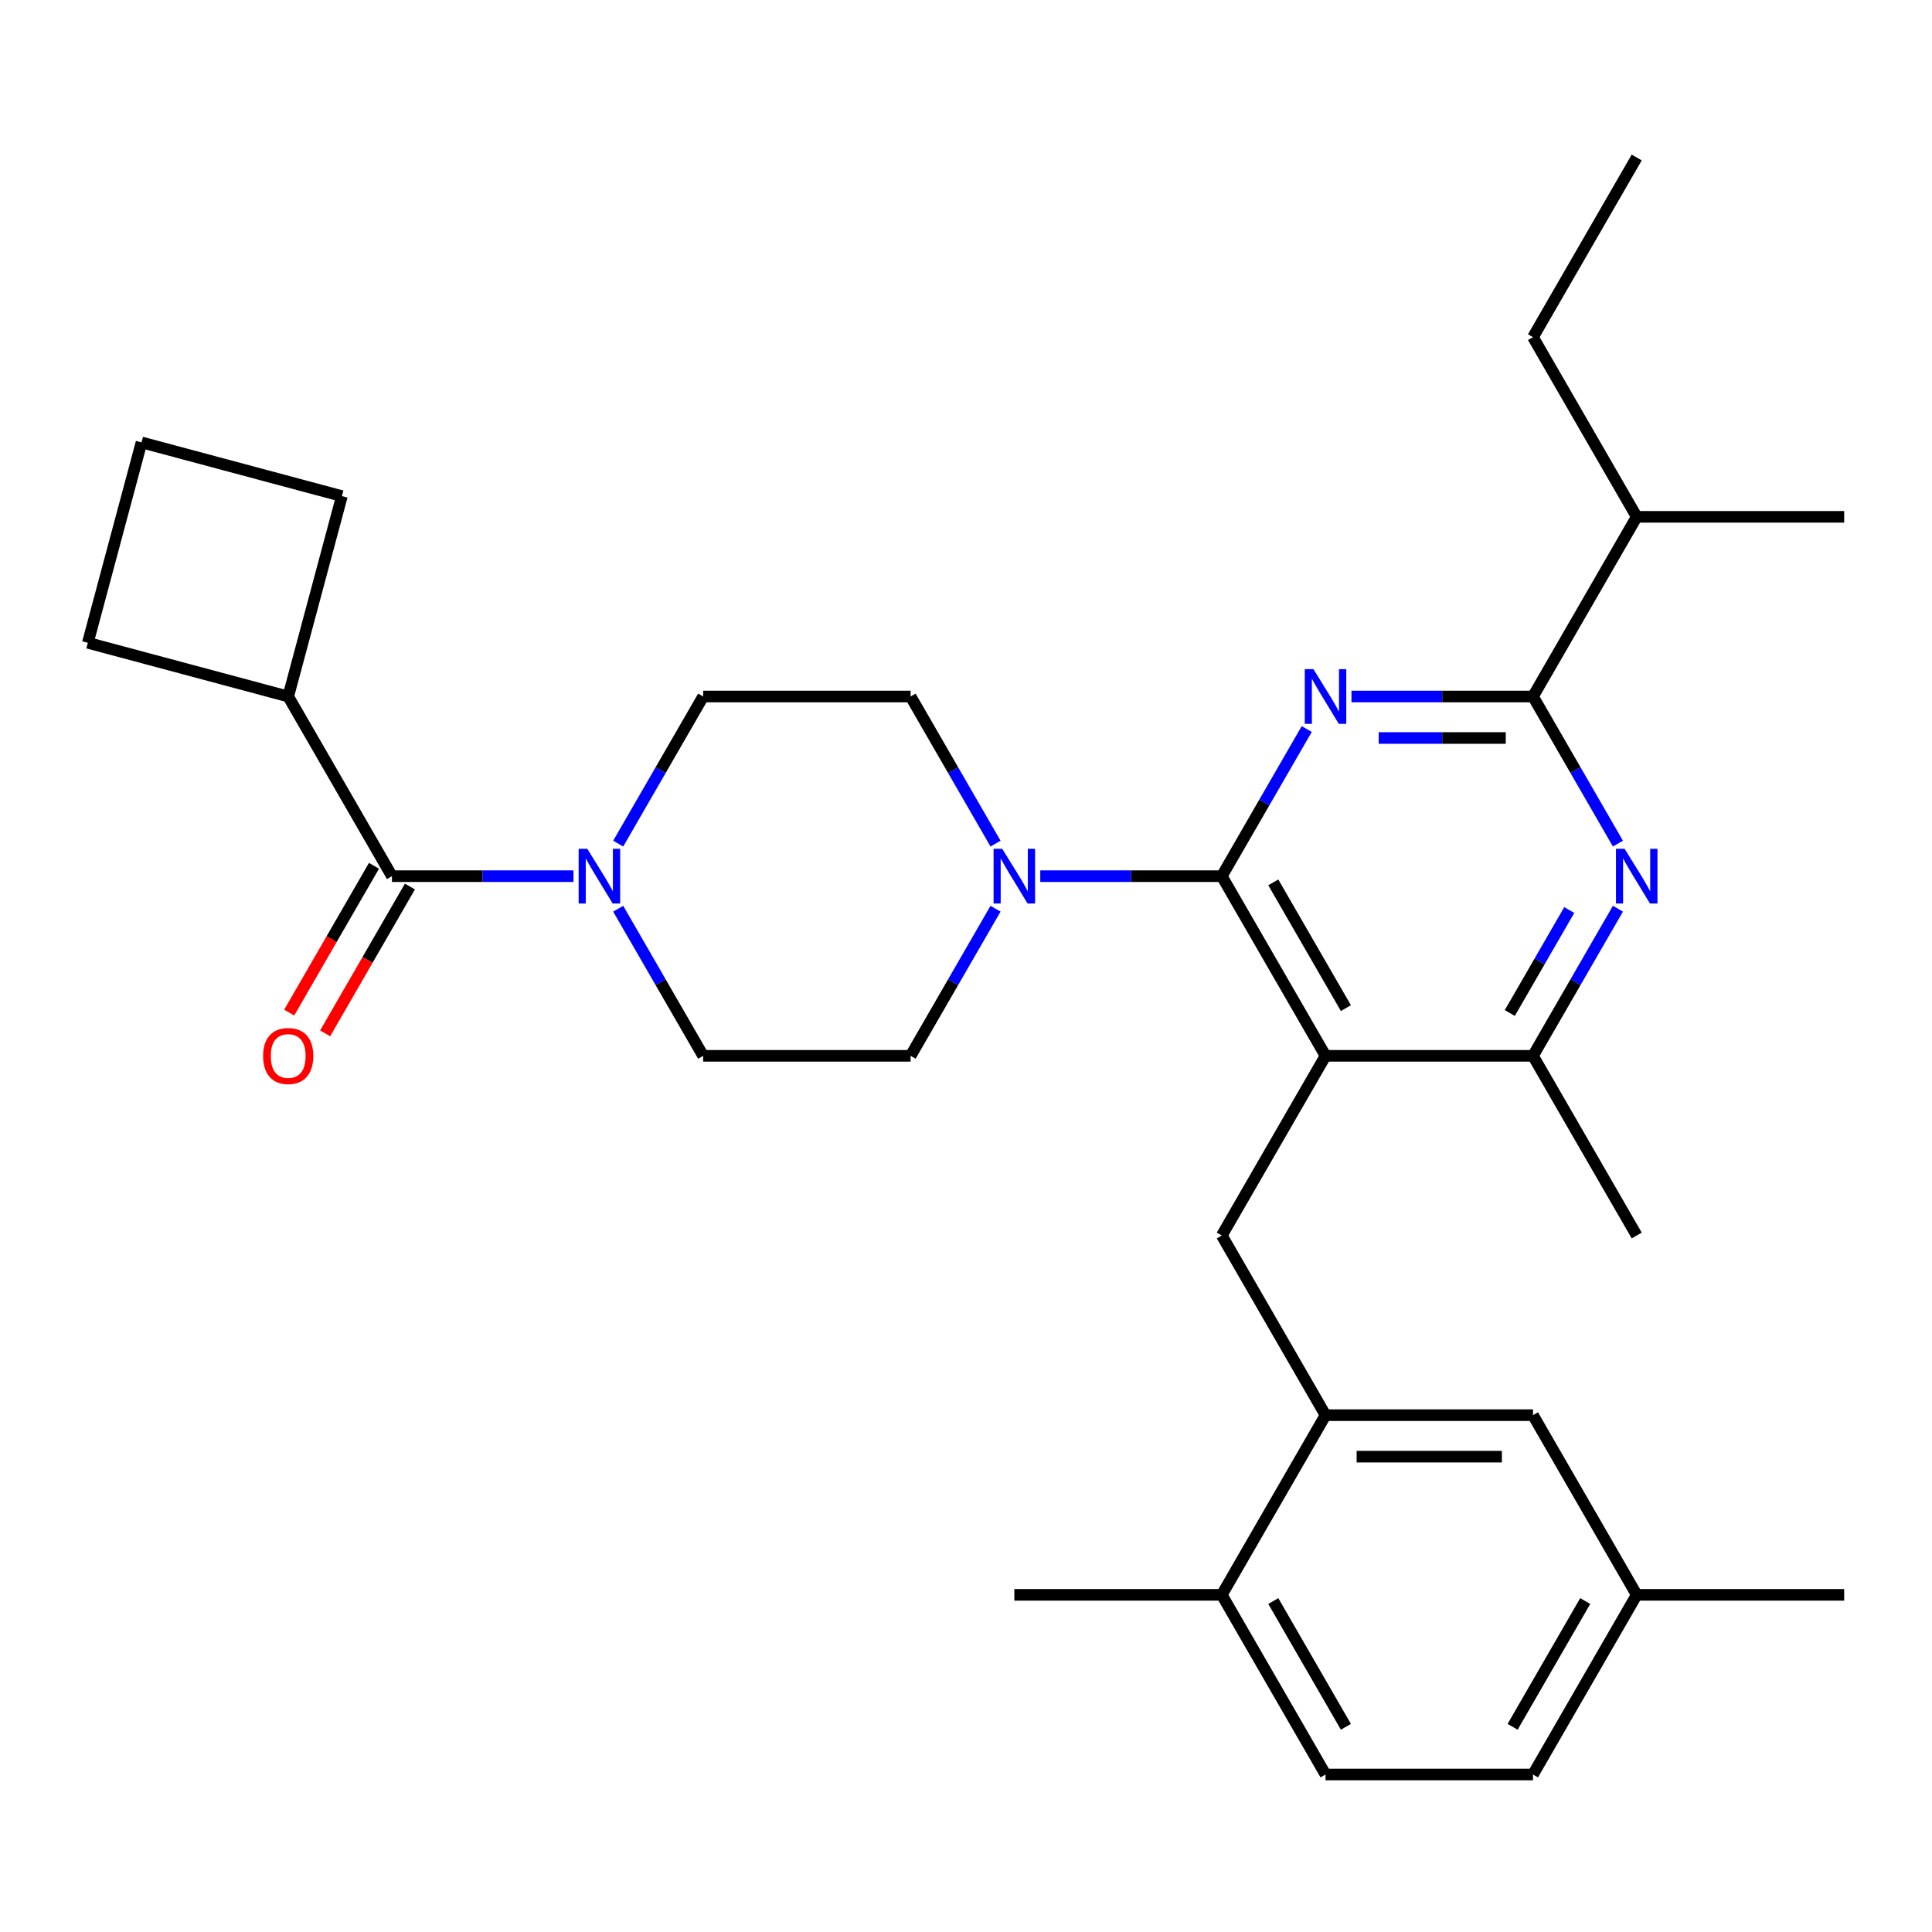 <?xml version='1.0' encoding='iso-8859-1'?>
<svg version='1.1' baseProfile='full'
              xmlns='http://www.w3.org/2000/svg'
                      xmlns:rdkit='http://www.rdkit.org/xml'
                      xmlns:xlink='http://www.w3.org/1999/xlink'
                  xml:space='preserve'
width='1000px' height='1000px' viewBox='0 0 1000 1000'>
<!-- END OF HEADER -->
<rect style='opacity:1.0;fill:#FFFFFF;stroke:none' width='1000' height='1000' x='0' y='0'> </rect>
<path class='bond-0' d='M 193.57,448.133 L 171.633,486.129' style='fill:none;fill-rule:evenodd;stroke:#000000;stroke-width:6px;stroke-linecap:butt;stroke-linejoin:miter;stroke-opacity:1' />
<path class='bond-0' d='M 171.633,486.129 L 149.696,524.124' style='fill:none;fill-rule:evenodd;stroke:#FF0000;stroke-width:6px;stroke-linecap:butt;stroke-linejoin:miter;stroke-opacity:1' />
<path class='bond-0' d='M 212.169,458.871 L 190.232,496.867' style='fill:none;fill-rule:evenodd;stroke:#000000;stroke-width:6px;stroke-linecap:butt;stroke-linejoin:miter;stroke-opacity:1' />
<path class='bond-0' d='M 190.232,496.867 L 168.295,534.862' style='fill:none;fill-rule:evenodd;stroke:#FF0000;stroke-width:6px;stroke-linecap:butt;stroke-linejoin:miter;stroke-opacity:1' />
<path class='bond-1' d='M 202.869,453.502 L 149.178,360.506' style='fill:none;fill-rule:evenodd;stroke:#000000;stroke-width:6px;stroke-linecap:butt;stroke-linejoin:miter;stroke-opacity:1' />
<path class='bond-2' d='M 202.869,453.502 L 249.848,453.502' style='fill:none;fill-rule:evenodd;stroke:#000000;stroke-width:6px;stroke-linecap:butt;stroke-linejoin:miter;stroke-opacity:1' />
<path class='bond-2' d='M 249.848,453.502 L 296.827,453.502' style='fill:none;fill-rule:evenodd;stroke:#0000FF;stroke-width:6px;stroke-linecap:butt;stroke-linejoin:miter;stroke-opacity:1' />
<path class='bond-3' d='M 319.977,436.658 L 341.96,398.582' style='fill:none;fill-rule:evenodd;stroke:#0000FF;stroke-width:6px;stroke-linecap:butt;stroke-linejoin:miter;stroke-opacity:1' />
<path class='bond-3' d='M 341.96,398.582 L 363.943,360.506' style='fill:none;fill-rule:evenodd;stroke:#000000;stroke-width:6px;stroke-linecap:butt;stroke-linejoin:miter;stroke-opacity:1' />
<path class='bond-4' d='M 319.977,470.347 L 341.96,508.422' style='fill:none;fill-rule:evenodd;stroke:#0000FF;stroke-width:6px;stroke-linecap:butt;stroke-linejoin:miter;stroke-opacity:1' />
<path class='bond-4' d='M 341.96,508.422 L 363.943,546.498' style='fill:none;fill-rule:evenodd;stroke:#000000;stroke-width:6px;stroke-linecap:butt;stroke-linejoin:miter;stroke-opacity:1' />
<path class='bond-5' d='M 149.178,360.506 L 45.455,332.714' style='fill:none;fill-rule:evenodd;stroke:#000000;stroke-width:6px;stroke-linecap:butt;stroke-linejoin:miter;stroke-opacity:1' />
<path class='bond-6' d='M 149.178,360.506 L 176.971,256.783' style='fill:none;fill-rule:evenodd;stroke:#000000;stroke-width:6px;stroke-linecap:butt;stroke-linejoin:miter;stroke-opacity:1' />
<path class='bond-7' d='M 632.398,639.494 L 686.09,732.49' style='fill:none;fill-rule:evenodd;stroke:#000000;stroke-width:6px;stroke-linecap:butt;stroke-linejoin:miter;stroke-opacity:1' />
<path class='bond-8' d='M 632.398,639.494 L 686.09,546.498' style='fill:none;fill-rule:evenodd;stroke:#000000;stroke-width:6px;stroke-linecap:butt;stroke-linejoin:miter;stroke-opacity:1' />
<path class='bond-9' d='M 686.09,546.498 L 793.472,546.498' style='fill:none;fill-rule:evenodd;stroke:#000000;stroke-width:6px;stroke-linecap:butt;stroke-linejoin:miter;stroke-opacity:1' />
<path class='bond-10' d='M 686.09,546.498 L 632.398,453.502' style='fill:none;fill-rule:evenodd;stroke:#000000;stroke-width:6px;stroke-linecap:butt;stroke-linejoin:miter;stroke-opacity:1' />
<path class='bond-10' d='M 696.635,521.81 L 659.051,456.713' style='fill:none;fill-rule:evenodd;stroke:#000000;stroke-width:6px;stroke-linecap:butt;stroke-linejoin:miter;stroke-opacity:1' />
<path class='bond-11' d='M 837.438,470.347 L 815.455,508.422' style='fill:none;fill-rule:evenodd;stroke:#0000FF;stroke-width:6px;stroke-linecap:butt;stroke-linejoin:miter;stroke-opacity:1' />
<path class='bond-11' d='M 815.455,508.422 L 793.472,546.498' style='fill:none;fill-rule:evenodd;stroke:#000000;stroke-width:6px;stroke-linecap:butt;stroke-linejoin:miter;stroke-opacity:1' />
<path class='bond-11' d='M 812.244,471.031 L 796.856,497.684' style='fill:none;fill-rule:evenodd;stroke:#0000FF;stroke-width:6px;stroke-linecap:butt;stroke-linejoin:miter;stroke-opacity:1' />
<path class='bond-11' d='M 796.856,497.684 L 781.468,524.337' style='fill:none;fill-rule:evenodd;stroke:#000000;stroke-width:6px;stroke-linecap:butt;stroke-linejoin:miter;stroke-opacity:1' />
<path class='bond-12' d='M 837.438,436.658 L 815.455,398.582' style='fill:none;fill-rule:evenodd;stroke:#0000FF;stroke-width:6px;stroke-linecap:butt;stroke-linejoin:miter;stroke-opacity:1' />
<path class='bond-12' d='M 815.455,398.582 L 793.472,360.506' style='fill:none;fill-rule:evenodd;stroke:#000000;stroke-width:6px;stroke-linecap:butt;stroke-linejoin:miter;stroke-opacity:1' />
<path class='bond-13' d='M 793.472,546.498 L 847.163,639.494' style='fill:none;fill-rule:evenodd;stroke:#000000;stroke-width:6px;stroke-linecap:butt;stroke-linejoin:miter;stroke-opacity:1' />
<path class='bond-14' d='M 632.398,453.502 L 654.381,415.426' style='fill:none;fill-rule:evenodd;stroke:#000000;stroke-width:6px;stroke-linecap:butt;stroke-linejoin:miter;stroke-opacity:1' />
<path class='bond-14' d='M 654.381,415.426 L 676.364,377.351' style='fill:none;fill-rule:evenodd;stroke:#0000FF;stroke-width:6px;stroke-linecap:butt;stroke-linejoin:miter;stroke-opacity:1' />
<path class='bond-15' d='M 632.398,453.502 L 585.42,453.502' style='fill:none;fill-rule:evenodd;stroke:#000000;stroke-width:6px;stroke-linecap:butt;stroke-linejoin:miter;stroke-opacity:1' />
<path class='bond-15' d='M 585.42,453.502 L 538.441,453.502' style='fill:none;fill-rule:evenodd;stroke:#0000FF;stroke-width:6px;stroke-linecap:butt;stroke-linejoin:miter;stroke-opacity:1' />
<path class='bond-16' d='M 699.514,360.506 L 746.493,360.506' style='fill:none;fill-rule:evenodd;stroke:#0000FF;stroke-width:6px;stroke-linecap:butt;stroke-linejoin:miter;stroke-opacity:1' />
<path class='bond-16' d='M 746.493,360.506 L 793.472,360.506' style='fill:none;fill-rule:evenodd;stroke:#000000;stroke-width:6px;stroke-linecap:butt;stroke-linejoin:miter;stroke-opacity:1' />
<path class='bond-16' d='M 713.608,381.983 L 746.493,381.983' style='fill:none;fill-rule:evenodd;stroke:#0000FF;stroke-width:6px;stroke-linecap:butt;stroke-linejoin:miter;stroke-opacity:1' />
<path class='bond-16' d='M 746.493,381.983 L 779.378,381.983' style='fill:none;fill-rule:evenodd;stroke:#000000;stroke-width:6px;stroke-linecap:butt;stroke-linejoin:miter;stroke-opacity:1' />
<path class='bond-17' d='M 793.472,360.506 L 847.163,267.51' style='fill:none;fill-rule:evenodd;stroke:#000000;stroke-width:6px;stroke-linecap:butt;stroke-linejoin:miter;stroke-opacity:1' />
<path class='bond-18' d='M 515.291,436.658 L 493.308,398.582' style='fill:none;fill-rule:evenodd;stroke:#0000FF;stroke-width:6px;stroke-linecap:butt;stroke-linejoin:miter;stroke-opacity:1' />
<path class='bond-18' d='M 493.308,398.582 L 471.325,360.506' style='fill:none;fill-rule:evenodd;stroke:#000000;stroke-width:6px;stroke-linecap:butt;stroke-linejoin:miter;stroke-opacity:1' />
<path class='bond-19' d='M 515.291,470.347 L 493.308,508.422' style='fill:none;fill-rule:evenodd;stroke:#0000FF;stroke-width:6px;stroke-linecap:butt;stroke-linejoin:miter;stroke-opacity:1' />
<path class='bond-19' d='M 493.308,508.422 L 471.325,546.498' style='fill:none;fill-rule:evenodd;stroke:#000000;stroke-width:6px;stroke-linecap:butt;stroke-linejoin:miter;stroke-opacity:1' />
<path class='bond-20' d='M 471.325,360.506 L 363.943,360.506' style='fill:none;fill-rule:evenodd;stroke:#000000;stroke-width:6px;stroke-linecap:butt;stroke-linejoin:miter;stroke-opacity:1' />
<path class='bond-21' d='M 363.943,546.498 L 471.325,546.498' style='fill:none;fill-rule:evenodd;stroke:#000000;stroke-width:6px;stroke-linecap:butt;stroke-linejoin:miter;stroke-opacity:1' />
<path class='bond-22' d='M 847.163,81.519 L 793.472,174.515' style='fill:none;fill-rule:evenodd;stroke:#000000;stroke-width:6px;stroke-linecap:butt;stroke-linejoin:miter;stroke-opacity:1' />
<path class='bond-23' d='M 793.472,174.515 L 847.163,267.51' style='fill:none;fill-rule:evenodd;stroke:#000000;stroke-width:6px;stroke-linecap:butt;stroke-linejoin:miter;stroke-opacity:1' />
<path class='bond-24' d='M 847.163,267.51 L 954.545,267.51' style='fill:none;fill-rule:evenodd;stroke:#000000;stroke-width:6px;stroke-linecap:butt;stroke-linejoin:miter;stroke-opacity:1' />
<path class='bond-25' d='M 847.163,825.485 L 793.472,918.481' style='fill:none;fill-rule:evenodd;stroke:#000000;stroke-width:6px;stroke-linecap:butt;stroke-linejoin:miter;stroke-opacity:1' />
<path class='bond-25' d='M 820.51,828.697 L 782.926,893.794' style='fill:none;fill-rule:evenodd;stroke:#000000;stroke-width:6px;stroke-linecap:butt;stroke-linejoin:miter;stroke-opacity:1' />
<path class='bond-26' d='M 847.163,825.485 L 793.472,732.49' style='fill:none;fill-rule:evenodd;stroke:#000000;stroke-width:6px;stroke-linecap:butt;stroke-linejoin:miter;stroke-opacity:1' />
<path class='bond-27' d='M 847.163,825.485 L 954.545,825.485' style='fill:none;fill-rule:evenodd;stroke:#000000;stroke-width:6px;stroke-linecap:butt;stroke-linejoin:miter;stroke-opacity:1' />
<path class='bond-28' d='M 793.472,918.481 L 686.09,918.481' style='fill:none;fill-rule:evenodd;stroke:#000000;stroke-width:6px;stroke-linecap:butt;stroke-linejoin:miter;stroke-opacity:1' />
<path class='bond-29' d='M 686.09,918.481 L 632.398,825.485' style='fill:none;fill-rule:evenodd;stroke:#000000;stroke-width:6px;stroke-linecap:butt;stroke-linejoin:miter;stroke-opacity:1' />
<path class='bond-29' d='M 696.635,893.794 L 659.051,828.697' style='fill:none;fill-rule:evenodd;stroke:#000000;stroke-width:6px;stroke-linecap:butt;stroke-linejoin:miter;stroke-opacity:1' />
<path class='bond-30' d='M 632.398,825.485 L 686.09,732.49' style='fill:none;fill-rule:evenodd;stroke:#000000;stroke-width:6px;stroke-linecap:butt;stroke-linejoin:miter;stroke-opacity:1' />
<path class='bond-31' d='M 632.398,825.485 L 525.016,825.485' style='fill:none;fill-rule:evenodd;stroke:#000000;stroke-width:6px;stroke-linecap:butt;stroke-linejoin:miter;stroke-opacity:1' />
<path class='bond-32' d='M 686.09,732.49 L 793.472,732.49' style='fill:none;fill-rule:evenodd;stroke:#000000;stroke-width:6px;stroke-linecap:butt;stroke-linejoin:miter;stroke-opacity:1' />
<path class='bond-32' d='M 702.197,753.966 L 777.365,753.966' style='fill:none;fill-rule:evenodd;stroke:#000000;stroke-width:6px;stroke-linecap:butt;stroke-linejoin:miter;stroke-opacity:1' />
<path class='bond-33' d='M 73.247,228.99 L 176.971,256.783' style='fill:none;fill-rule:evenodd;stroke:#000000;stroke-width:6px;stroke-linecap:butt;stroke-linejoin:miter;stroke-opacity:1' />
<path class='bond-34' d='M 73.247,228.99 L 45.455,332.714' style='fill:none;fill-rule:evenodd;stroke:#000000;stroke-width:6px;stroke-linecap:butt;stroke-linejoin:miter;stroke-opacity:1' />
<path  class='atom-1' d='M 303.991 439.342
L 313.271 454.342
Q 314.191 455.822, 315.671 458.502
Q 317.151 461.182, 317.231 461.342
L 317.231 439.342
L 320.991 439.342
L 320.991 467.662
L 317.111 467.662
L 307.151 451.262
Q 305.991 449.342, 304.751 447.142
Q 303.551 444.942, 303.191 444.262
L 303.191 467.662
L 299.511 467.662
L 299.511 439.342
L 303.991 439.342
' fill='#0000FF'/>
<path  class='atom-2' d='M 136.178 546.578
Q 136.178 539.778, 139.538 535.978
Q 142.898 532.178, 149.178 532.178
Q 155.458 532.178, 158.818 535.978
Q 162.178 539.778, 162.178 546.578
Q 162.178 553.458, 158.778 557.378
Q 155.378 561.258, 149.178 561.258
Q 142.938 561.258, 139.538 557.378
Q 136.178 553.498, 136.178 546.578
M 149.178 558.058
Q 153.498 558.058, 155.818 555.178
Q 158.178 552.258, 158.178 546.578
Q 158.178 541.018, 155.818 538.218
Q 153.498 535.378, 149.178 535.378
Q 144.858 535.378, 142.498 538.178
Q 140.178 540.978, 140.178 546.578
Q 140.178 552.298, 142.498 555.178
Q 144.858 558.058, 149.178 558.058
' fill='#FF0000'/>
<path  class='atom-6' d='M 840.903 439.342
L 850.183 454.342
Q 851.103 455.822, 852.583 458.502
Q 854.063 461.182, 854.143 461.342
L 854.143 439.342
L 857.903 439.342
L 857.903 467.662
L 854.023 467.662
L 844.063 451.262
Q 842.903 449.342, 841.663 447.142
Q 840.463 444.942, 840.103 444.262
L 840.103 467.662
L 836.423 467.662
L 836.423 439.342
L 840.903 439.342
' fill='#0000FF'/>
<path  class='atom-9' d='M 679.83 346.346
L 689.11 361.346
Q 690.03 362.826, 691.51 365.506
Q 692.99 368.186, 693.07 368.346
L 693.07 346.346
L 696.83 346.346
L 696.83 374.666
L 692.95 374.666
L 682.99 358.266
Q 681.83 356.346, 680.59 354.146
Q 679.39 351.946, 679.03 351.266
L 679.03 374.666
L 675.35 374.666
L 675.35 346.346
L 679.83 346.346
' fill='#0000FF'/>
<path  class='atom-11' d='M 518.756 439.342
L 528.036 454.342
Q 528.956 455.822, 530.436 458.502
Q 531.916 461.182, 531.996 461.342
L 531.996 439.342
L 535.756 439.342
L 535.756 467.662
L 531.876 467.662
L 521.916 451.262
Q 520.756 449.342, 519.516 447.142
Q 518.316 444.942, 517.956 444.262
L 517.956 467.662
L 514.276 467.662
L 514.276 439.342
L 518.756 439.342
' fill='#0000FF'/>
</svg>
